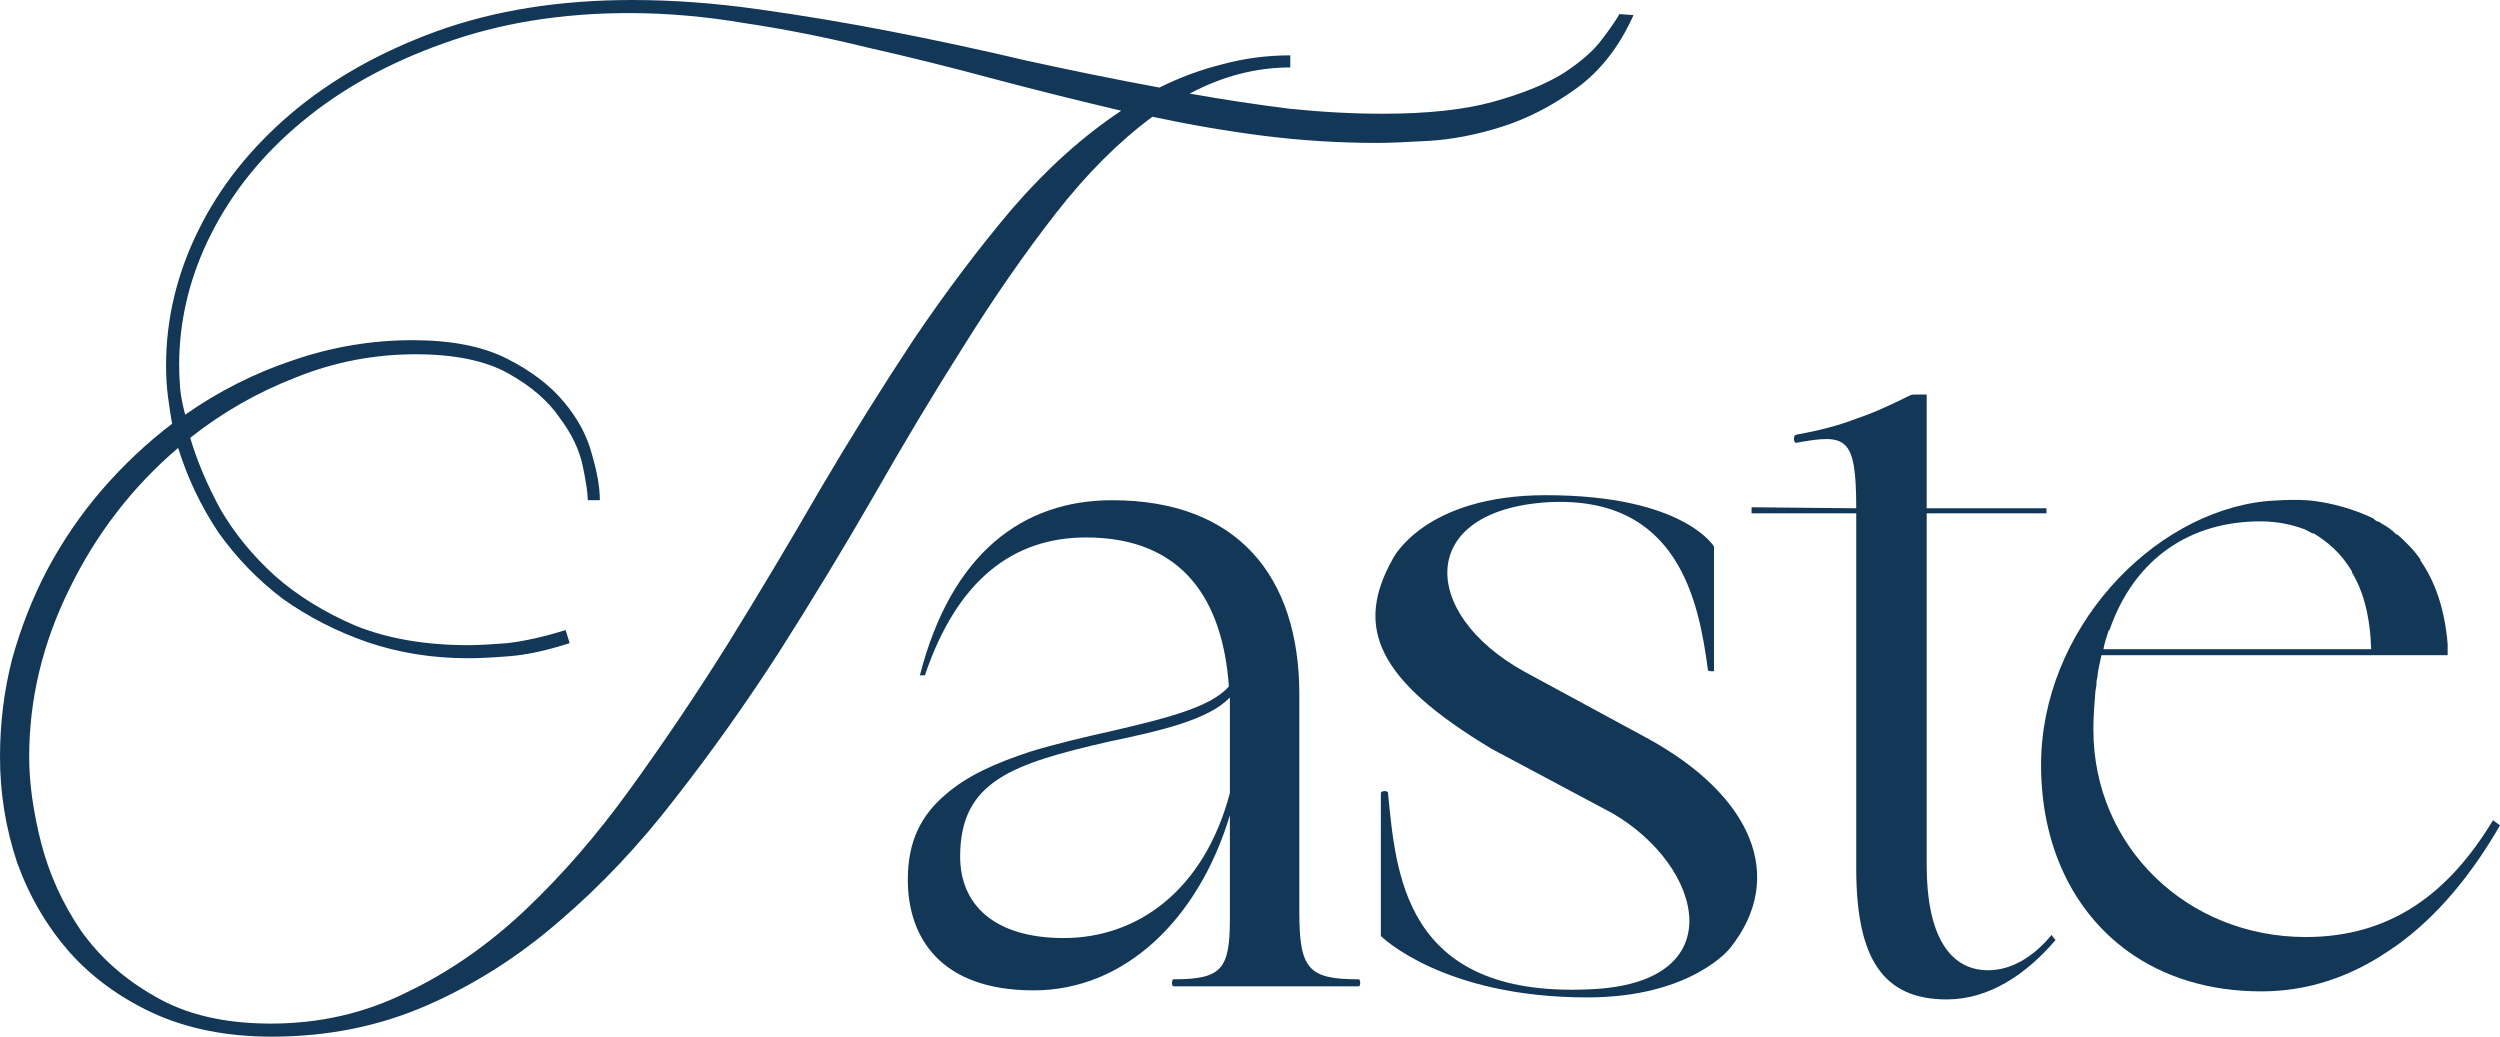 <?xml version="1.0" encoding="UTF-8"?> <svg xmlns="http://www.w3.org/2000/svg" viewBox="0 0 447.105 185.398" fill="none"><path d="M31.86 80.1C23.7 87.06 17.22 95.46 12.42 105.3C7.62 115.02 5.22 125.04 5.22 135.36C5.22 140.04 5.94 145.2 7.38 150.84C8.82 156.36 11.16 161.52 14.4 166.32C17.76 171.12 22.2 175.08 27.72 178.2C33.24 181.44 40.14 183.06 48.42 183.06C57.18 183.06 65.28 181.2 72.72 177.48C80.28 173.88 87.36 168.96 93.96 162.72C100.56 156.48 106.8 149.28 112.68 141.12C118.68 132.84 124.5 124.2 130.14 115.2C135.78 106.08 141.3 96.84 146.7 87.48C152.22 78.12 157.8 69.18 163.44 60.66C169.2 52.14 175.08 44.34 181.08 37.26C187.2 30.18 193.68 24.36 200.52 19.8C192.84 18 185.16 16.08 177.48 14.04C169.92 12 162.42 10.14 154.98 8.46C147.66 6.66 140.4 5.22 133.2 4.14C126.12 2.94 119.22 2.34 112.5 2.34C100.38 2.34 89.34 4.14 79.38 7.74C69.54 11.22 61.08 15.9 54 21.78C47.04 27.54 41.64 34.2 37.8 41.76C33.96 49.32 32.04 57.18 32.04 65.34C32.04 66.66 32.1 68.04 32.22 69.48C32.34 70.8 32.64 72.36 33.12 74.16C39.12 69.96 45.54 66.72 52.38 64.44C59.34 62.04 66.48 60.84 73.8 60.84C80.64 60.84 86.22 61.92 90.54 64.08C94.86 66.24 98.28 68.82 100.8 71.82C103.32 74.82 105 77.94 105.84 81.18C106.8 84.42 107.28 87.18 107.28 89.46H105.12C105.12 88.26 104.82 86.22 104.22 83.34C103.62 80.46 102.24 77.58 100.08 74.7C98.04 71.7 94.98 69.06 90.9 66.78C86.82 64.5 81.3 63.36 74.34 63.36C66.9 63.36 59.76 64.74 52.92 67.5C46.08 70.14 39.78 73.74 34.02 78.3C35.22 82.38 37.02 86.64 39.42 91.08C41.94 95.4 45.18 99.36 49.14 102.96C53.22 106.56 58.08 109.56 63.72 111.96C69.48 114.24 76.14 115.38 83.7 115.38C85.38 115.38 87.72 115.26 90.72 115.02C93.84 114.66 97.32 113.88 101.16 112.68L101.88 115.02C97.8 116.34 94.2 117.12 91.08 117.36C88.08 117.6 85.62 117.72 83.7 117.72C77.34 117.72 71.34 116.76 65.7 114.84C60.18 112.92 55.14 110.34 50.58 107.1C46.14 103.74 42.3 99.78 39.06 95.22C35.94 90.54 33.54 85.5 31.86 80.1ZM0 135.36C0 129.36 0.72 123.54 2.16 117.9C3.72 112.26 5.82 106.92 8.46 101.88C11.22 96.72 14.46 91.98 18.18 87.66C22.02 83.22 26.22 79.26 30.78 75.78C30.54 74.46 30.3 72.9 30.06 71.1C29.82 69.3 29.7 67.38 29.7 65.34C29.7 57.06 31.62 49.02 35.46 41.22C39.3 33.42 44.82 26.46 52.02 20.34C59.22 14.22 67.92 9.3 78.12 5.58C88.44 1.86 100.08 0 113.04 0C120.24 0 127.68 0.54 135.36 1.62C143.16 2.7 151.08 4.02 159.12 5.58C167.16 7.14 175.26 8.88 183.42 10.8C191.58 12.6 199.56 14.22 207.36 15.66C210.96 13.86 214.68 12.48 218.52 11.52C222.48 10.44 226.56 9.9 230.76 9.9V12.06C224.64 12.06 218.64 13.62 212.76 16.74C218.88 17.82 224.82 18.72 230.58 19.44C236.34 20.04 241.92 20.34 247.32 20.34C255.36 20.34 261.96 19.62 267.121 18.18C272.279 16.74 276.421 15.06 279.54 13.14C282.661 11.1 284.94 9.12 286.38 7.2C287.939 5.16 289.019 3.6 289.619 2.52L292.141 2.7C289.619 8.34 286.2 12.72 281.879 15.84C277.56 18.96 273.119 21.24 268.561 22.68C264 24.12 259.621 24.96 255.42 25.2C251.341 25.44 248.28 25.56 246.24 25.56C239.52 25.56 232.8 25.14 226.08 24.3C219.48 23.46 212.82 22.32 206.1 20.88C200.1 25.32 194.34 31.08 188.82 38.16C183.3 45.24 177.84 53.1 172.44 61.74C167.04 70.26 161.64 79.26 156.24 88.74C150.84 98.1 145.2 107.4 139.32 116.64C133.44 125.76 127.26 134.46 120.78 142.74C114.42 151.02 107.52 158.34 100.08 164.7C92.76 171.06 84.84 176.1 76.32 179.82C67.8 183.54 58.56 185.4 48.6 185.4C40.68 185.4 33.66 184.02 27.54 181.26C21.54 178.5 16.5 174.84 12.42 170.28C8.34 165.6 5.22 160.26 3.06 154.26C1.02 148.14 0 141.84 0 135.36Z" fill="#133757"></path><path d="M242.994 175.14C243.354 175.14 243.354 176.4 242.994 176.4C238.134 176.4 229.314 176.4 226.794 176.4C224.274 176.4 214.734 176.4 209.874 176.4C209.514 176.4 209.514 175.14 209.874 175.14C218.514 175.14 219.954 173.34 219.954 164.34V145.8C214.374 164.34 201.234 177.12 184.854 177.12C168.294 177.12 162.354 167.76 162.354 157.32C162.354 150.48 164.694 145.8 169.194 142.02C173.154 138.6 178.194 136.44 184.134 134.46C188.814 133.02 194.214 131.76 199.074 130.68C208.254 128.52 216.534 126.54 219.774 122.76C218.694 107.46 211.674 96.12 194.214 96.12C181.254 96.12 171.174 103.68 165.414 120.78H164.514C170.094 99 182.874 89.46 198.894 89.46C221.214 89.46 232.374 102.96 232.374 124.2V163.08C232.374 173.34 233.994 175.14 242.994 175.14ZM190.254 167.76C203.214 167.76 215.274 159.48 219.954 141.84V127.62C219.954 126.72 219.954 125.64 219.954 124.74C216.174 128.7 207.714 130.68 198.174 132.66C181.074 136.62 171.714 139.68 171.714 153.18C171.714 161.82 177.834 167.76 190.254 167.76Z" fill="#133757"></path><path d="M294.115 131.76C313.556 142.2 319.497 156.96 309.415 169.56C309.415 169.56 302.575 178.38 283.856 178.38C257.937 178.38 246.956 167.4 246.956 167.4V141.84C246.956 141.84 246.956 141.48 247.676 141.48C248.036 141.48 248.216 141.66 248.216 141.66C249.656 155.7 250.736 178.38 284.036 176.94C310.315 176.04 304.557 154.8 288.357 145.44L266.756 133.92C246.416 121.68 242.096 112.32 249.116 99.9C249.116 99.9 254.695 88.56 276.476 88.56C301.135 88.56 306.536 97.74 306.536 97.74V119.88C306.536 119.88 306.716 120.06 306.176 120.06C305.636 120.06 305.456 119.88 305.456 119.88C303.837 107.64 300.235 88.56 276.836 89.82C253.436 91.26 253.795 109.62 272.517 120.06L294.115 131.76Z" fill="#133757"></path><path d="M366.894 167.22L367.614 168.12C362.393 174.24 355.733 178.74 348.172 178.74C336.834 178.74 331.973 171.54 331.973 155.34V91.8H313.254V90.72L331.973 90.9C331.973 77.94 330.173 77.58 321.174 79.2C320.814 79.2 320.634 77.94 321.174 77.76C325.132 77.04 328.734 76.14 331.973 74.88C335.214 73.8 338.273 72.36 341.152 70.92C341.515 70.74 341.874 70.56 342.234 70.56H344.574V90.9H365.994V91.8H344.574V154.8C344.574 167.04 348.532 173.52 355.553 173.52C359.514 173.52 363.473 171.36 366.894 167.22Z" fill="#133757"></path><path d="M445.846 146.7L447.105 147.6C442.247 156.06 435.947 163.98 428.207 169.38C427.847 169.56 427.487 169.92 427.127 170.1C420.467 174.6 412.907 177.3 404.447 177.3C395.085 177.3 386.985 174.78 380.507 170.1C370.605 162.9 365.027 151.02 365.027 136.8C365.027 112.86 384.646 91.8 405.167 89.64C405.167 89.64 410.745 89.1 414.166 89.64C416.865 90 420.647 90.9 424.425 92.7C424.605 92.88 424.785 93.06 425.145 93.24C425.325 93.24 425.685 93.42 425.865 93.6C426.947 94.14 427.847 94.86 428.566 95.58C428.746 95.58 428.746 95.58 428.746 95.58C430.366 97.02 431.805 98.46 432.885 100.08C432.885 100.26 432.885 100.26 432.885 100.26C435.407 103.86 437.206 108.72 437.746 115.2V115.56C437.746 115.74 437.746 116.1 437.746 116.64V117.18H375.826C375.466 118.8 375.106 120.42 375.106 121.14C374.926 121.68 374.926 122.04 374.926 122.58L374.746 123.66C374.566 125.82 374.386 128.16 374.386 130.5C374.386 151.38 391.126 167.58 412.367 167.58C427.487 167.58 437.926 159.84 445.846 146.7ZM377.266 112.68C377.266 112.68 377.086 112.68 377.086 112.86C376.726 113.94 376.366 115.02 376.186 116.1H424.065C423.885 110.16 422.626 105.66 420.647 102.42V102.24C418.667 98.82 416.145 96.84 413.806 95.4C413.626 95.4 413.446 95.4 413.266 95.22C412.907 95.04 412.547 94.86 412.187 94.68C409.845 93.78 407.146 93.24 404.267 93.24C391.846 93.24 381.767 99.72 377.266 112.68Z" fill="#133757"></path></svg> 